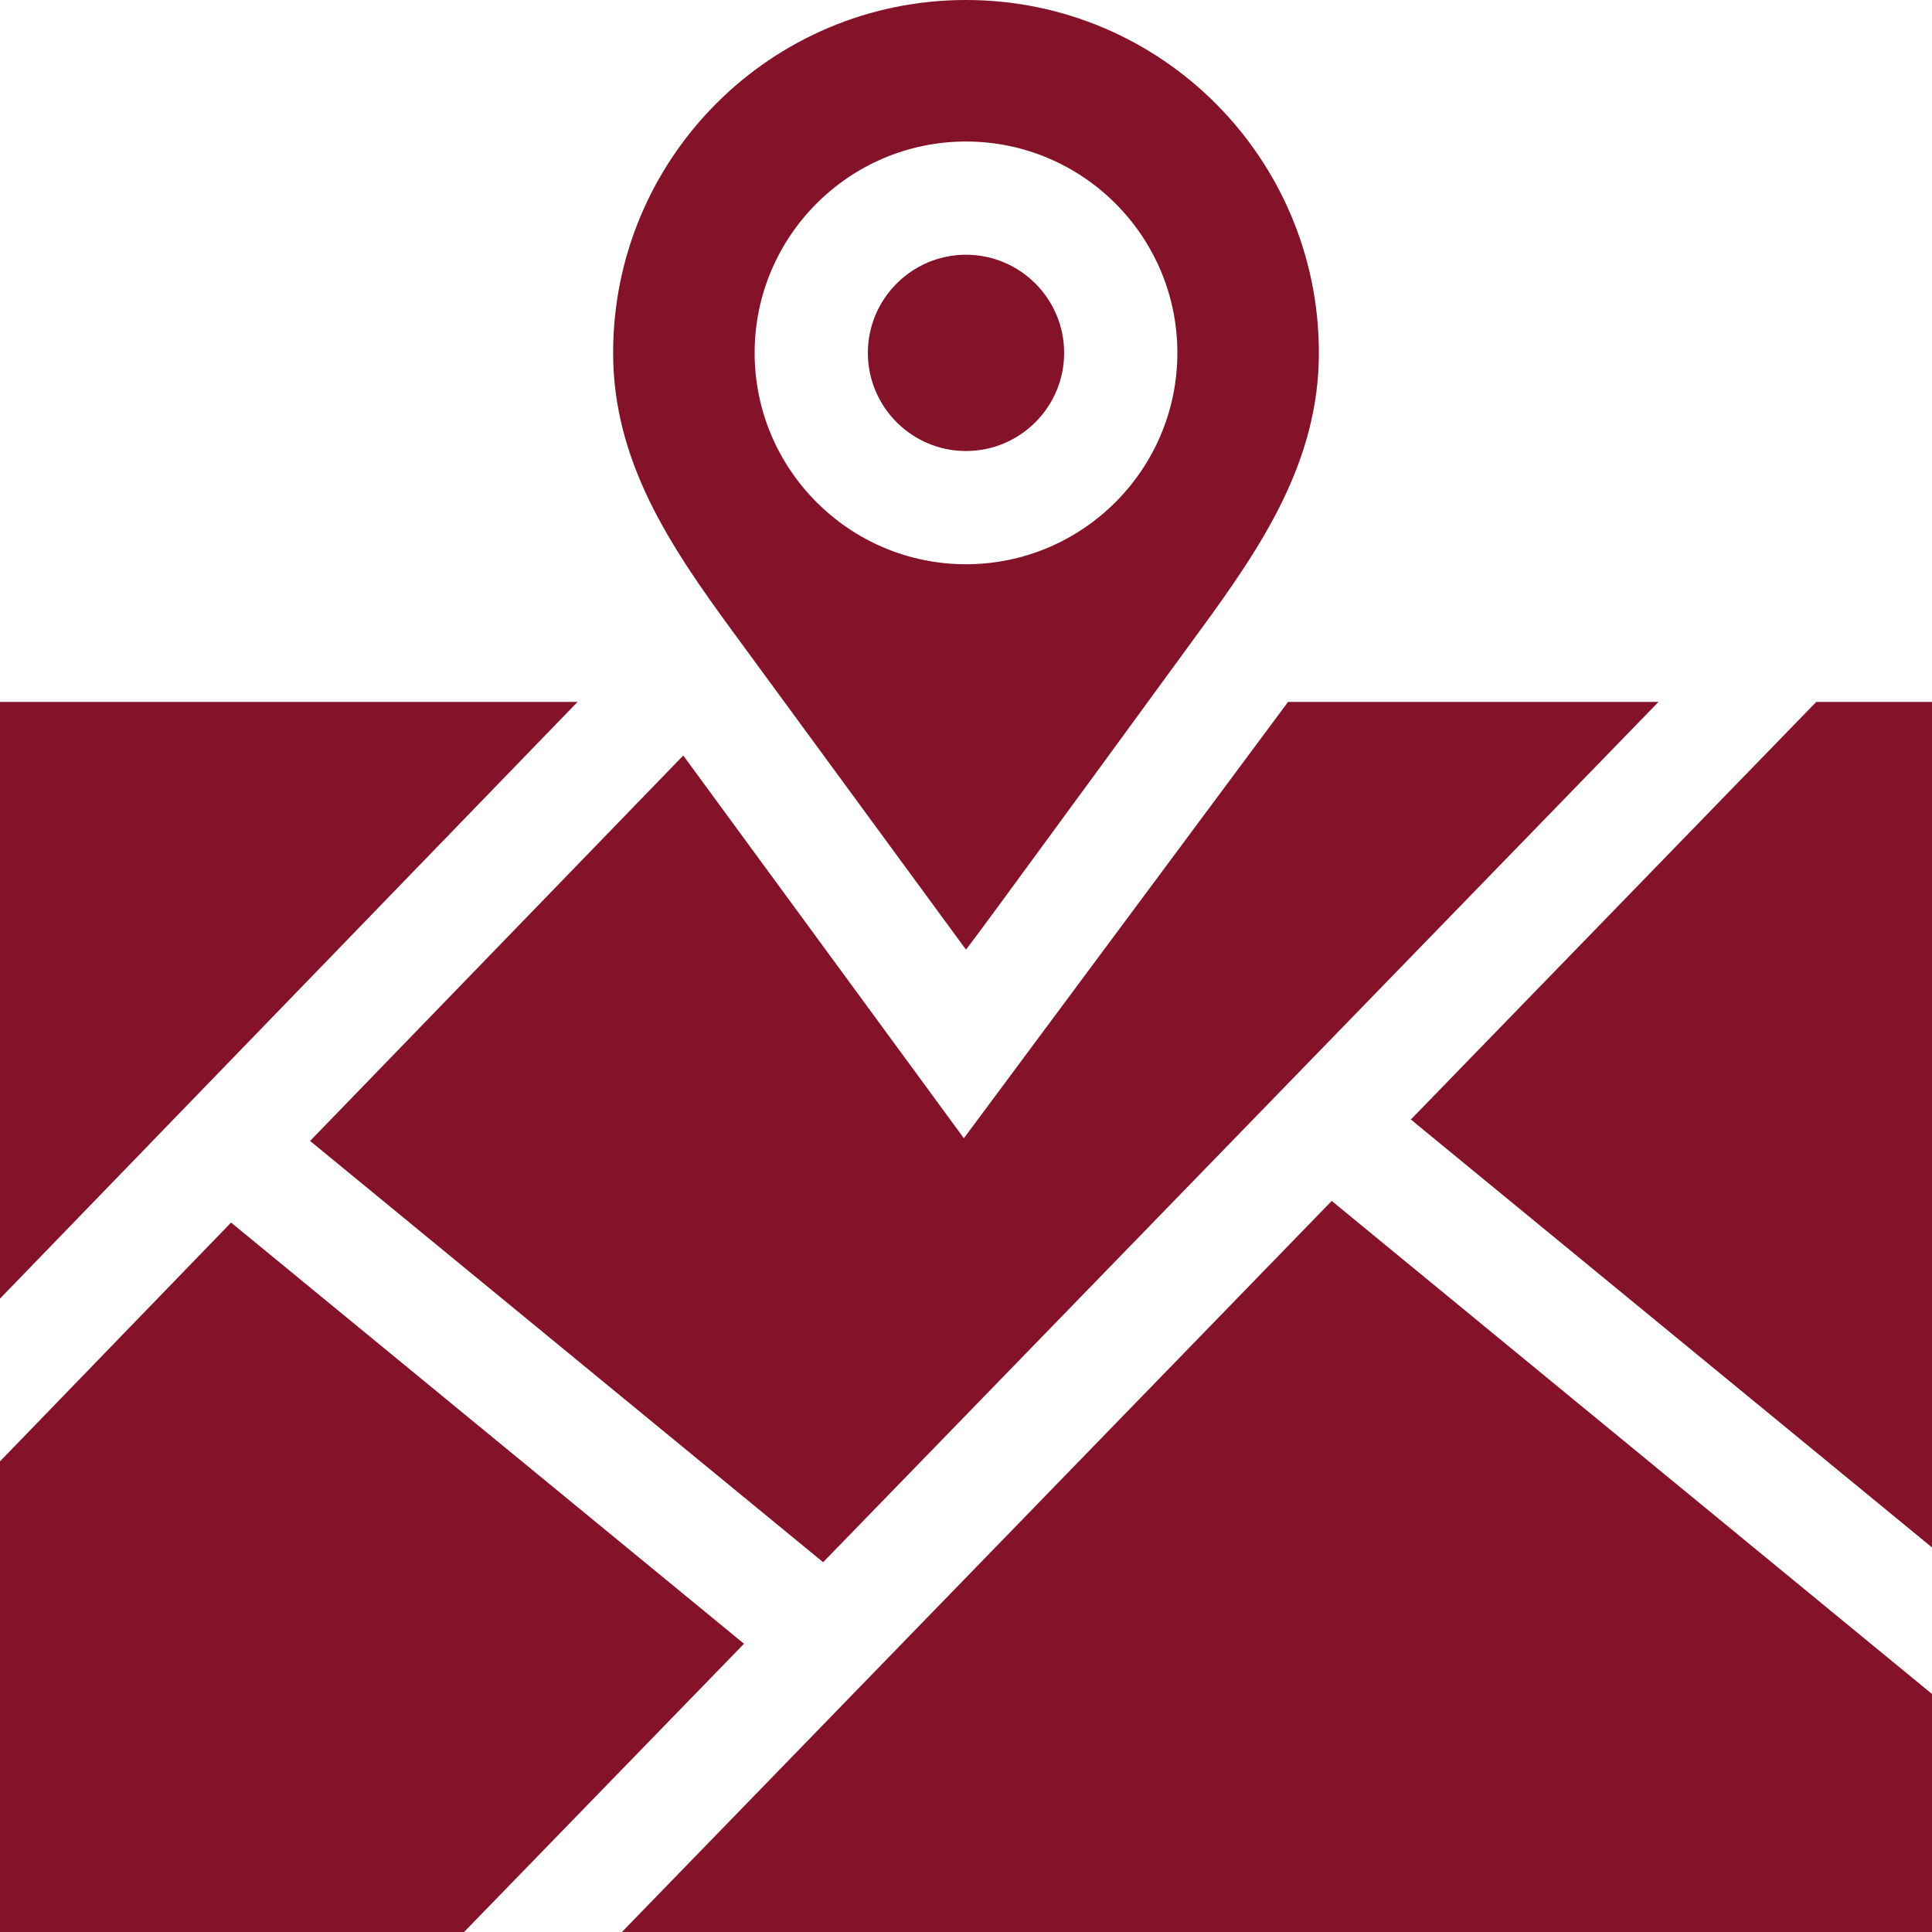 <?xml version="1.0" encoding="UTF-8"?>
<svg width="20px" height="20px" viewBox="0 0 20 20" version="1.1" xmlns="http://www.w3.org/2000/svg" xmlns:xlink="http://www.w3.org/1999/xlink">
    <title>AVENIDA DE ROMA</title>
    <g id="AVENIDA-DE-ROMA" stroke="none" stroke-width="1" fill="none" fill-rule="evenodd">
        <path d="M13.786,12.432 L20,17.536 L20,20 L6.438,20 L13.786,12.432 Z M2.392,12.656 L7.702,17.016 L4.804,20 L3.80140364e-13,20 L3.80140364e-13,15.128 L2.392,12.656 Z M17.169,7.266 L8.521,16.172 L3.21,11.811 L7.073,7.821 L9.978,11.783 L13.334,7.266 L17.169,7.266 Z M20,7.266 L20,16.019 L14.605,11.589 L18.802,7.266 L20,7.266 Z M5.979,7.266 L3.80140364e-13,13.443 L3.80140364e-13,7.266 L5.979,7.266 Z M10,0 C12.018,0 13.653,1.636 13.653,3.653 C13.653,4.778 13.06,5.657 12.418,6.533 C12.187,6.849 11.76,7.434 11.326,8.028 L11.037,8.422 C10.562,9.072 10.13,9.661 10,9.831 C10,9.831 8.122,7.27 7.582,6.533 C6.94,5.657 6.347,4.778 6.347,3.653 C6.347,1.635 7.982,0 10,0 L10,0 Z M10,1.465 C8.793,1.465 7.812,2.446 7.812,3.653 C7.812,4.859 8.793,5.841 10,5.841 C11.207,5.841 12.188,4.859 12.188,3.653 C12.188,2.446 11.207,1.465 10,1.465 Z M10,2.637 C10.56,2.637 11.016,3.093 11.016,3.653 C11.016,4.213 10.56,4.669 10,4.669 C9.44,4.669 8.984,4.213 8.984,3.653 C8.984,3.093 9.44,2.637 10,2.637 Z" id="Combined-Shape" fill="#84132A"></path>
    </g>
</svg>
